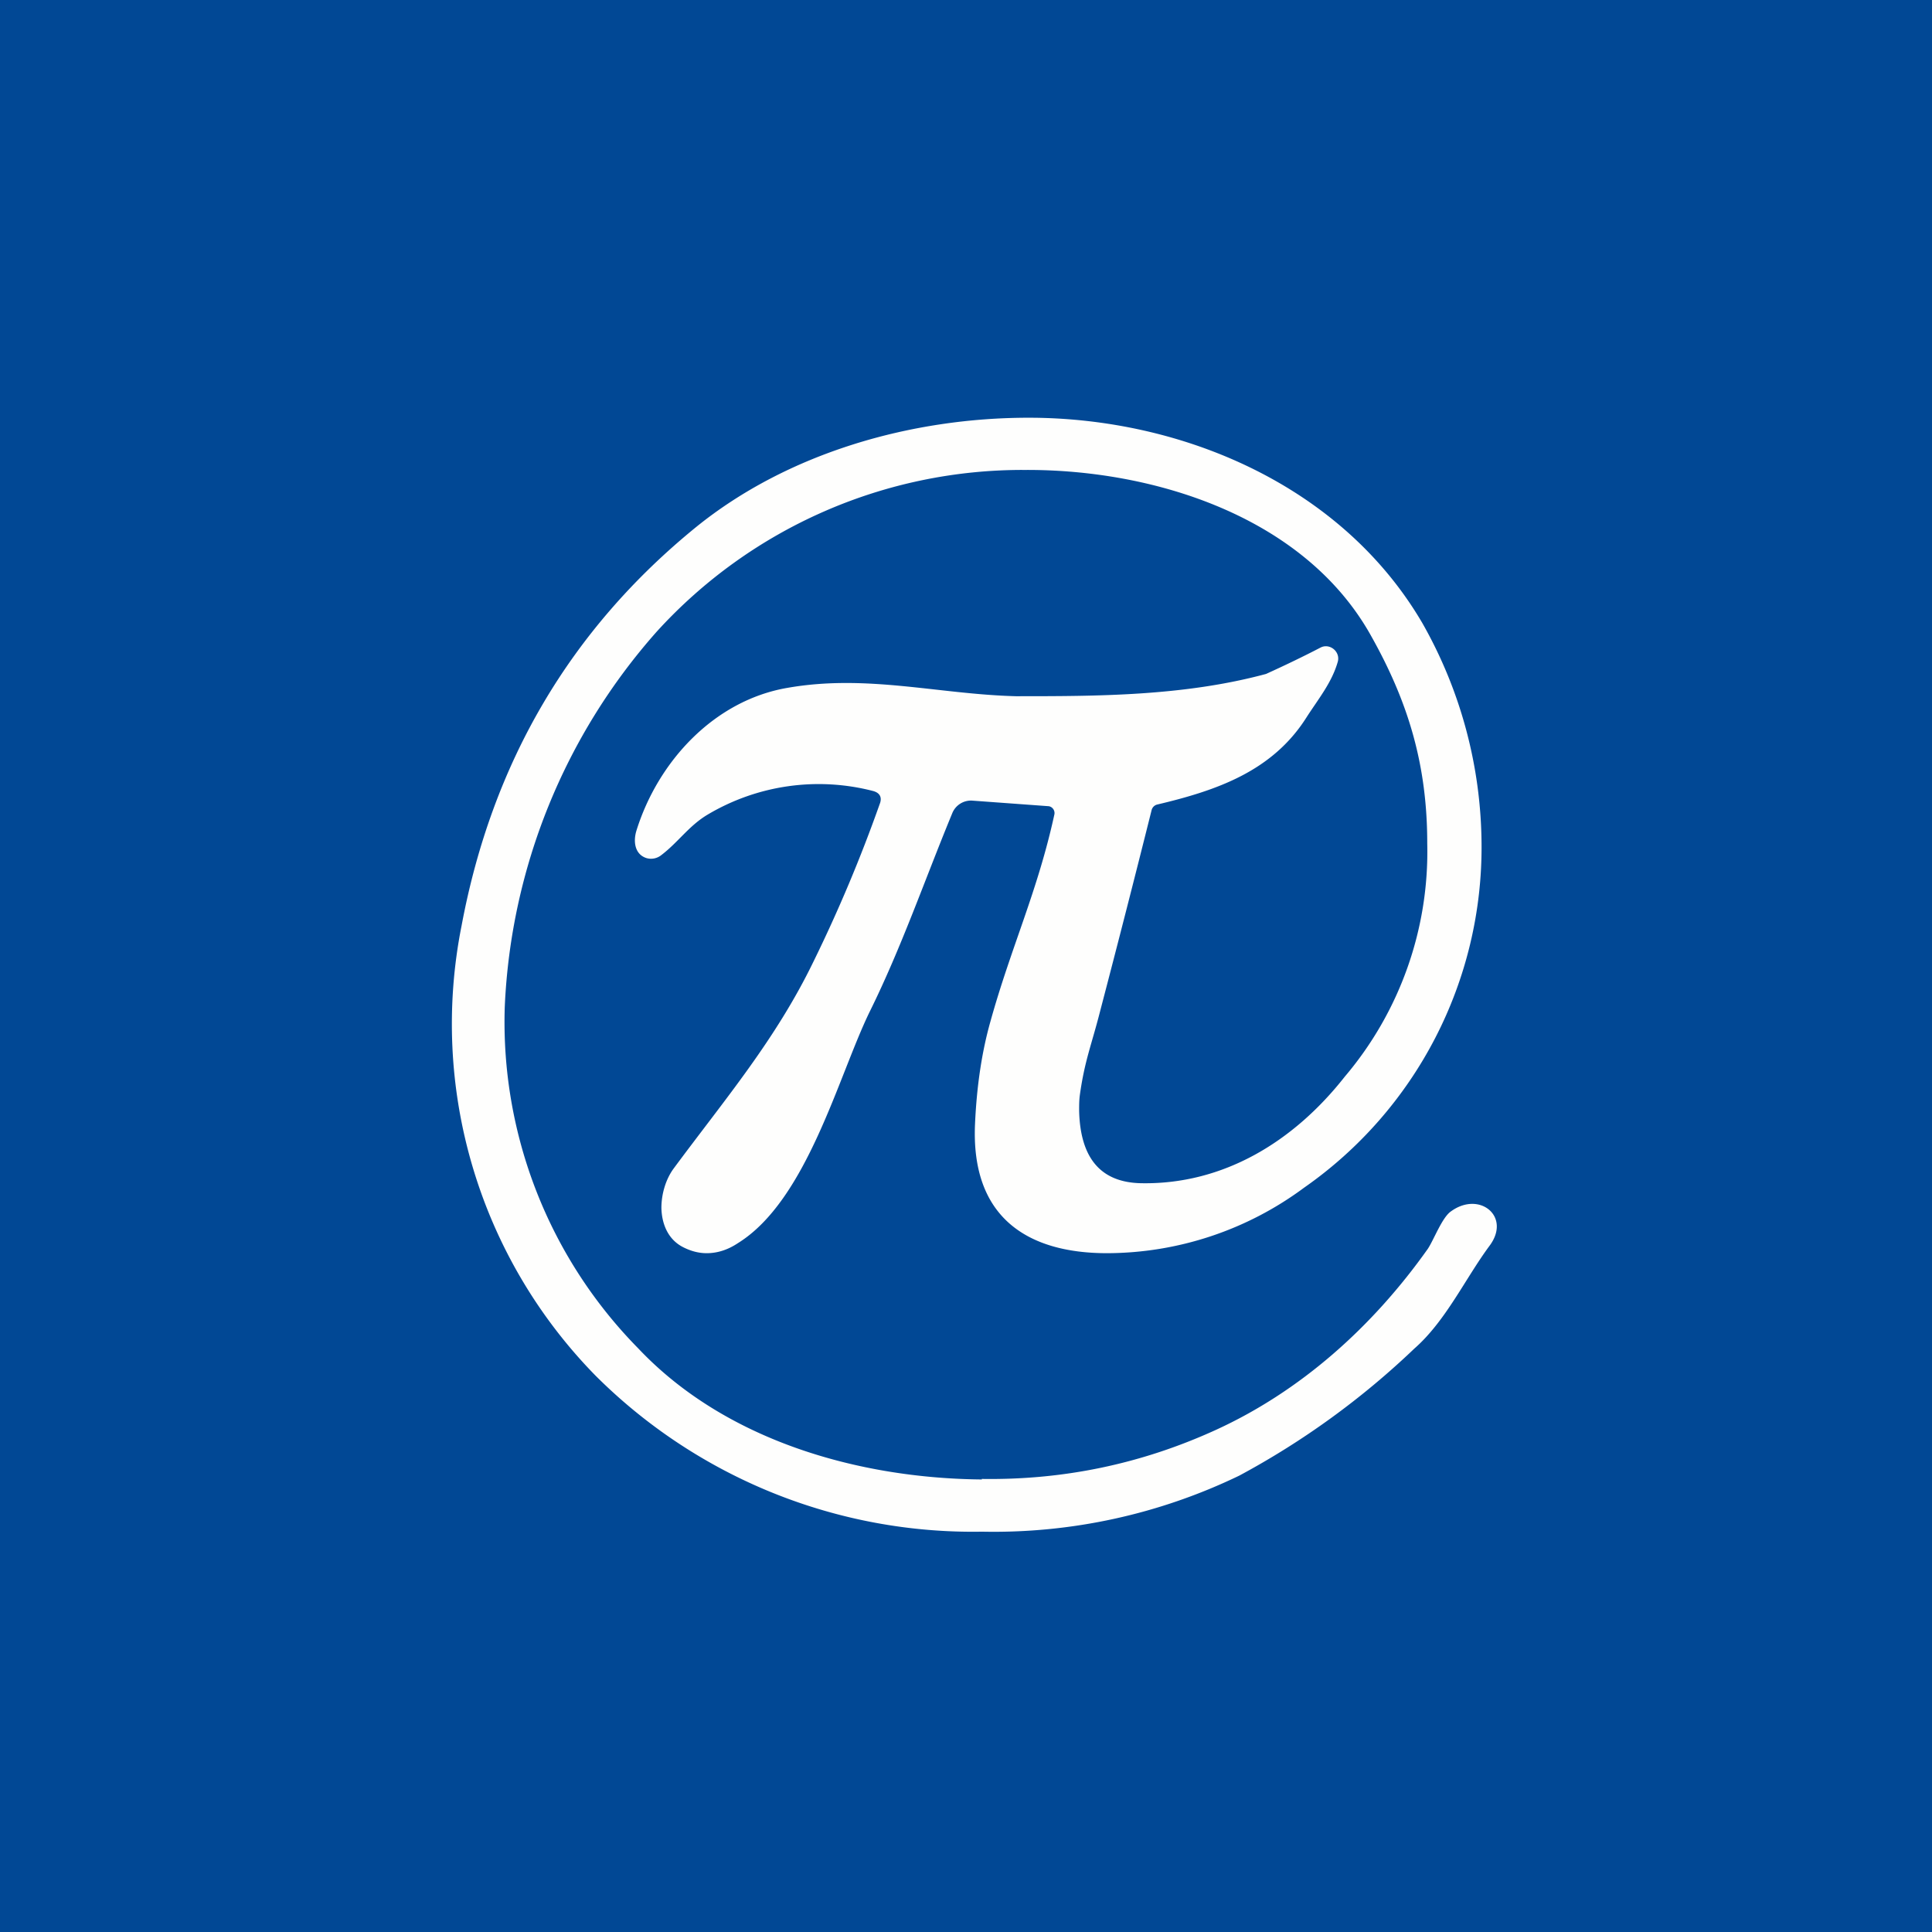 <?xml version="1.0" encoding="UTF-8"?>
<!-- generated by Finnhub -->
<svg viewBox="0 0 55.5 55.5" xmlns="http://www.w3.org/2000/svg">
<path d="M 0,0 H 55.5 V 55.5 H 0 Z" fill="rgb(1, 72, 149)"/>
<path d="M 28.2,42.485 C 30.51,42.52 32.75,42.07 34.92,41.08 C 37.35,39.97 39.42,38.13 41.02,35.87 C 41.19,35.61 41.43,34.97 41.68,34.8 C 42.5,34.2 43.43,34.95 42.78,35.8 C 42.08,36.75 41.53,37.95 40.63,38.74 A 23.09,23.09 0 0,1 35.6,42.39 A 16.22,16.22 0 0,1 28.21,44 A 15.34,15.34 0 0,1 17.11,39.52 A 14.43,14.43 0 0,1 13.26,26.59 C 14.14,21.89 16.39,18.07 20.01,15.13 C 22.65,13 26.19,12 29.55,12 C 33.96,12 38.55,13.95 40.86,17.9 A 13,13 0 0,1 42.56,24.24 A 11.92,11.92 0 0,1 37.46,34.12 A 9.53,9.53 0 0,1 31.8,36 C 29.55,36 27.88,35 28.01,32.27 C 28.06,31.17 28.21,30.2 28.45,29.35 C 29.05,27.19 29.81,25.6 30.29,23.39 A 0.2,0.2 0 0,0 30.13,23.16 L 27.94,23 A 0.58,0.58 0 0,0 27.36,23.35 C 26.57,25.26 25.9,27.21 24.98,29.07 C 24.08,30.92 23.18,34.48 21.2,35.71 C 20.9,35.91 20.6,36 20.3,36 C 20.07,36 19.84,35.94 19.61,35.82 C 19.19,35.6 19.01,35.16 19,34.7 C 19,34.29 19.13,33.87 19.35,33.57 C 20.83,31.57 22.28,29.87 23.37,27.62 A 42.34,42.34 0 0,0 25.27,23.1 C 25.35,22.9 25.27,22.77 25.07,22.72 A 6.24,6.24 0 0,0 20.33,23.4 C 19.79,23.72 19.48,24.2 18.99,24.57 A 0.47,0.47 0 0,1 18.57,24.65 C 18.23,24.54 18.19,24.17 18.28,23.87 C 18.9,21.87 20.52,20.12 22.62,19.76 C 24.9,19.36 26.94,19.94 29.18,20 C 31.5,20 34,20 36.37,19.36 C 36.92,19.11 37.44,18.86 37.94,18.6 C 38.2,18.47 38.51,18.72 38.43,19.01 C 38.26,19.61 37.87,20.08 37.53,20.61 C 36.55,22.16 34.94,22.71 33.25,23.11 A 0.22,0.22 0 0,0 33.08,23.28 A 539.8,539.8 0 0,1 31.61,29.02 C 31.35,30.04 31.16,30.46 31.02,31.46 C 31,31.61 31,31.76 31,31.91 C 31.03,33.16 31.53,33.97 32.79,33.99 C 35.14,34.03 37.16,32.8 38.63,30.93 A 9.99,9.99 0 0,0 41,24.23 C 41,22 40.47,20.2 39.4,18.29 C 37.5,14.85 33.16,13.48 29.44,13.5 A 14.2,14.2 0 0,0 18.87,18.14 A 17.38,17.38 0 0,0 14.5,28.93 A 13.36,13.36 0 0,0 18.33,38.73 C 20.83,41.38 24.66,42.47 28.21,42.5 Z" fill="rgb(254, 254, 253)"/>
</svg>
